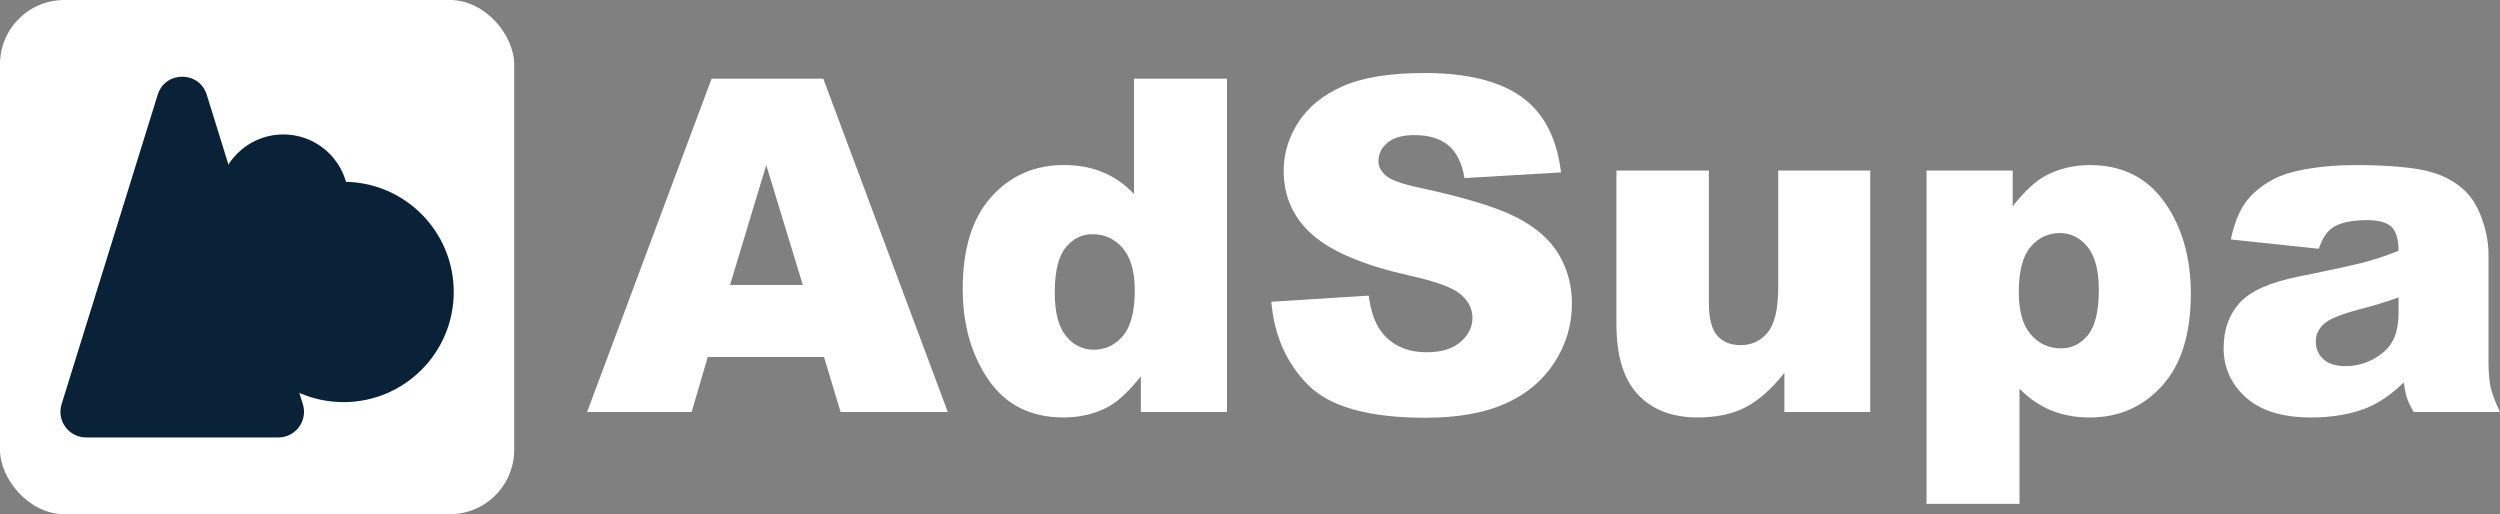 <?xml version="1.0" encoding="UTF-8"?>
<svg id="_レイヤー_1" data-name="レイヤー 1" xmlns="http://www.w3.org/2000/svg" viewBox="0 0 777.93 160">
  <rect x="0" y="0" width="777.93" height="160" fill="#808080" stroke="none"/>
  <defs>
    <style>
      .cls-1 {
        fill: #092237;
      }

      .cls-2 {
        fill: #fff;
      }
    </style>
  </defs>
  <g>
    <path class="cls-2" d="M256.41,111.09h-36.17l-5.03,17.12h-32.53l38.75-103.73h34.75l38.75,103.73h-33.36l-5.16-17.12ZM249.81,88.66l-11.38-37.29-11.26,37.29h22.64Z"/>
    <path class="cls-2" d="M381.8,24.48v103.73h-26.8v-11.11c-3.75,4.72-7.17,7.9-10.27,9.55-4.13,2.17-8.72,3.25-13.79,3.25-10.18,0-17.95-3.89-23.32-11.68-5.37-7.78-8.05-17.24-8.05-28.37,0-12.45,2.97-21.98,8.9-28.59,5.93-6.6,13.47-9.91,22.61-9.91,4.45,0,8.5.76,12.13,2.26,3.63,1.51,6.86,3.77,9.67,6.79V24.48h28.91ZM353.11,90.43c0-5.9-1.24-10.3-3.73-13.2-2.49-2.9-5.63-4.35-9.42-4.35-3.33,0-6.12,1.39-8.37,4.17s-3.38,7.45-3.38,14.01c0,6.13,1.16,10.63,3.48,13.48,2.32,2.85,5.19,4.28,8.62,4.28,3.66,0,6.71-1.44,9.14-4.32,2.44-2.88,3.66-7.57,3.66-14.08Z"/>
    <path class="cls-2" d="M395.59,93.9l30.31-1.91c.66,4.95,1.99,8.73,4.01,11.32,3.28,4.2,7.97,6.3,14.07,6.3,4.55,0,8.05-1.07,10.51-3.22,2.46-2.15,3.69-4.64,3.69-7.47s-1.17-5.09-3.52-7.22c-2.35-2.12-7.78-4.13-16.32-6.01-13.97-3.16-23.94-7.36-29.89-12.59-6-5.24-9-11.91-9-20.02,0-5.33,1.54-10.37,4.61-15.11,3.07-4.74,7.69-8.47,13.85-11.18,6.17-2.71,14.62-4.07,25.36-4.07,13.18,0,23.22,2.47,30.14,7.39,6.92,4.93,11.03,12.77,12.34,23.53l-30.03,1.77c-.8-4.67-2.47-8.07-5.03-10.19s-6.08-3.18-10.58-3.18c-3.7,0-6.5.79-8.37,2.37-1.88,1.58-2.81,3.5-2.81,5.77,0,1.65.77,3.14,2.32,4.46,1.5,1.37,5.06,2.64,10.69,3.82,13.93,3.02,23.9,6.07,29.93,9.16,6.02,3.09,10.41,6.92,13.15,11.5,2.74,4.58,4.12,9.69,4.12,15.35,0,6.65-1.83,12.78-5.49,18.4-3.66,5.61-8.77,9.87-15.33,12.77-6.57,2.9-14.84,4.35-24.83,4.35-17.54,0-29.68-3.4-36.43-10.19-6.75-6.79-10.57-15.43-11.46-25.9Z"/>
    <path class="cls-2" d="M581.98,128.21h-26.73v-12.17c-3.99,5-8.01,8.56-12.06,10.68-4.06,2.12-9.04,3.18-14.95,3.18-7.88,0-14.06-2.37-18.53-7.11-4.48-4.74-6.72-12.04-6.72-21.9v-47.83h28.77v41.32c0,4.72.87,8.07,2.6,10.05,1.73,1.98,4.17,2.97,7.31,2.97,3.42,0,6.23-1.32,8.4-3.96,2.18-2.64,3.27-7.38,3.27-14.22v-36.16h28.63v75.15Z"/>
    <path class="cls-2" d="M599.49,156.8V53.07h26.8v11.11c3.7-4.67,7.1-7.83,10.2-9.48,4.17-2.22,8.79-3.33,13.86-3.33,9.99,0,17.71,3.85,23.18,11.53,5.46,7.69,8.19,17.19,8.19,28.52,0,12.5-2.98,22.04-8.93,28.62-5.96,6.58-13.48,9.87-22.58,9.87-4.41,0-8.43-.75-12.06-2.26s-6.88-3.75-9.74-6.72v35.87h-28.91ZM628.19,90.85c0,5.94,1.24,10.35,3.73,13.23,2.49,2.88,5.63,4.32,9.42,4.32,3.33,0,6.12-1.38,8.37-4.14,2.25-2.76,3.38-7.44,3.38-14.05,0-6.09-1.17-10.55-3.52-13.41-2.35-2.85-5.2-4.28-8.58-4.28-3.66,0-6.71,1.44-9.14,4.32-2.44,2.88-3.66,7.55-3.66,14.01Z"/>
    <path class="cls-2" d="M721.52,77.41l-27.36-2.9c1.03-4.81,2.52-8.6,4.47-11.36,1.95-2.76,4.75-5.15,8.41-7.18,2.63-1.46,6.24-2.59,10.83-3.4,4.6-.8,9.57-1.2,14.91-1.2,8.58,0,15.47.48,20.68,1.45,5.2.97,9.54,2.98,13.01,6.05,2.44,2.12,4.36,5.13,5.77,9.02,1.41,3.89,2.11,7.61,2.11,11.14v33.19c0,3.54.22,6.31.67,8.31.45,2,1.42,4.56,2.92,7.68h-26.87c-1.08-1.93-1.78-3.41-2.11-4.42-.33-1.01-.66-2.61-.98-4.78-3.75,3.63-7.48,6.23-11.18,7.78-5.06,2.08-10.95,3.11-17.65,3.11-8.91,0-15.67-2.08-20.29-6.23-4.62-4.15-6.93-9.27-6.93-15.35,0-5.71,1.66-10.4,4.99-14.08,3.33-3.68,9.47-6.42,18.43-8.21,10.74-2.17,17.7-3.69,20.89-4.56,3.19-.87,6.56-2.02,10.13-3.43,0-3.54-.73-6.01-2.18-7.43-1.45-1.42-4.01-2.12-7.67-2.12-4.69,0-8.21.76-10.55,2.26-1.83,1.18-3.31,3.4-4.43,6.65ZM746.35,92.55c-3.94,1.42-8.04,2.67-12.31,3.75-5.81,1.56-9.5,3.09-11.04,4.6-1.59,1.56-2.39,3.33-2.39,5.31,0,2.26.78,4.12,2.36,5.56,1.57,1.44,3.88,2.16,6.93,2.16s6.15-.78,8.9-2.34c2.74-1.56,4.69-3.45,5.84-5.7,1.15-2.24,1.72-5.15,1.72-8.74v-4.6Z"/>
  </g>
  <rect class="cls-2" width="160" height="160" rx="20" ry="20"/>
  <g>
    <path class="cls-1" d="M49.07,29.49l-29.9,96.27c-1.6,5.15,2.25,10.37,7.64,10.37h59.79c5.39,0,9.24-5.22,7.64-10.37l-29.9-96.27c-2.33-7.5-12.95-7.5-15.28,0Z"/>
    <circle class="cls-1" cx="88.16" cy="62.1" r="20.26"/>
    <circle class="cls-1" cx="106.91" cy="90.85" r="34.28"/>
  </g>
</svg>